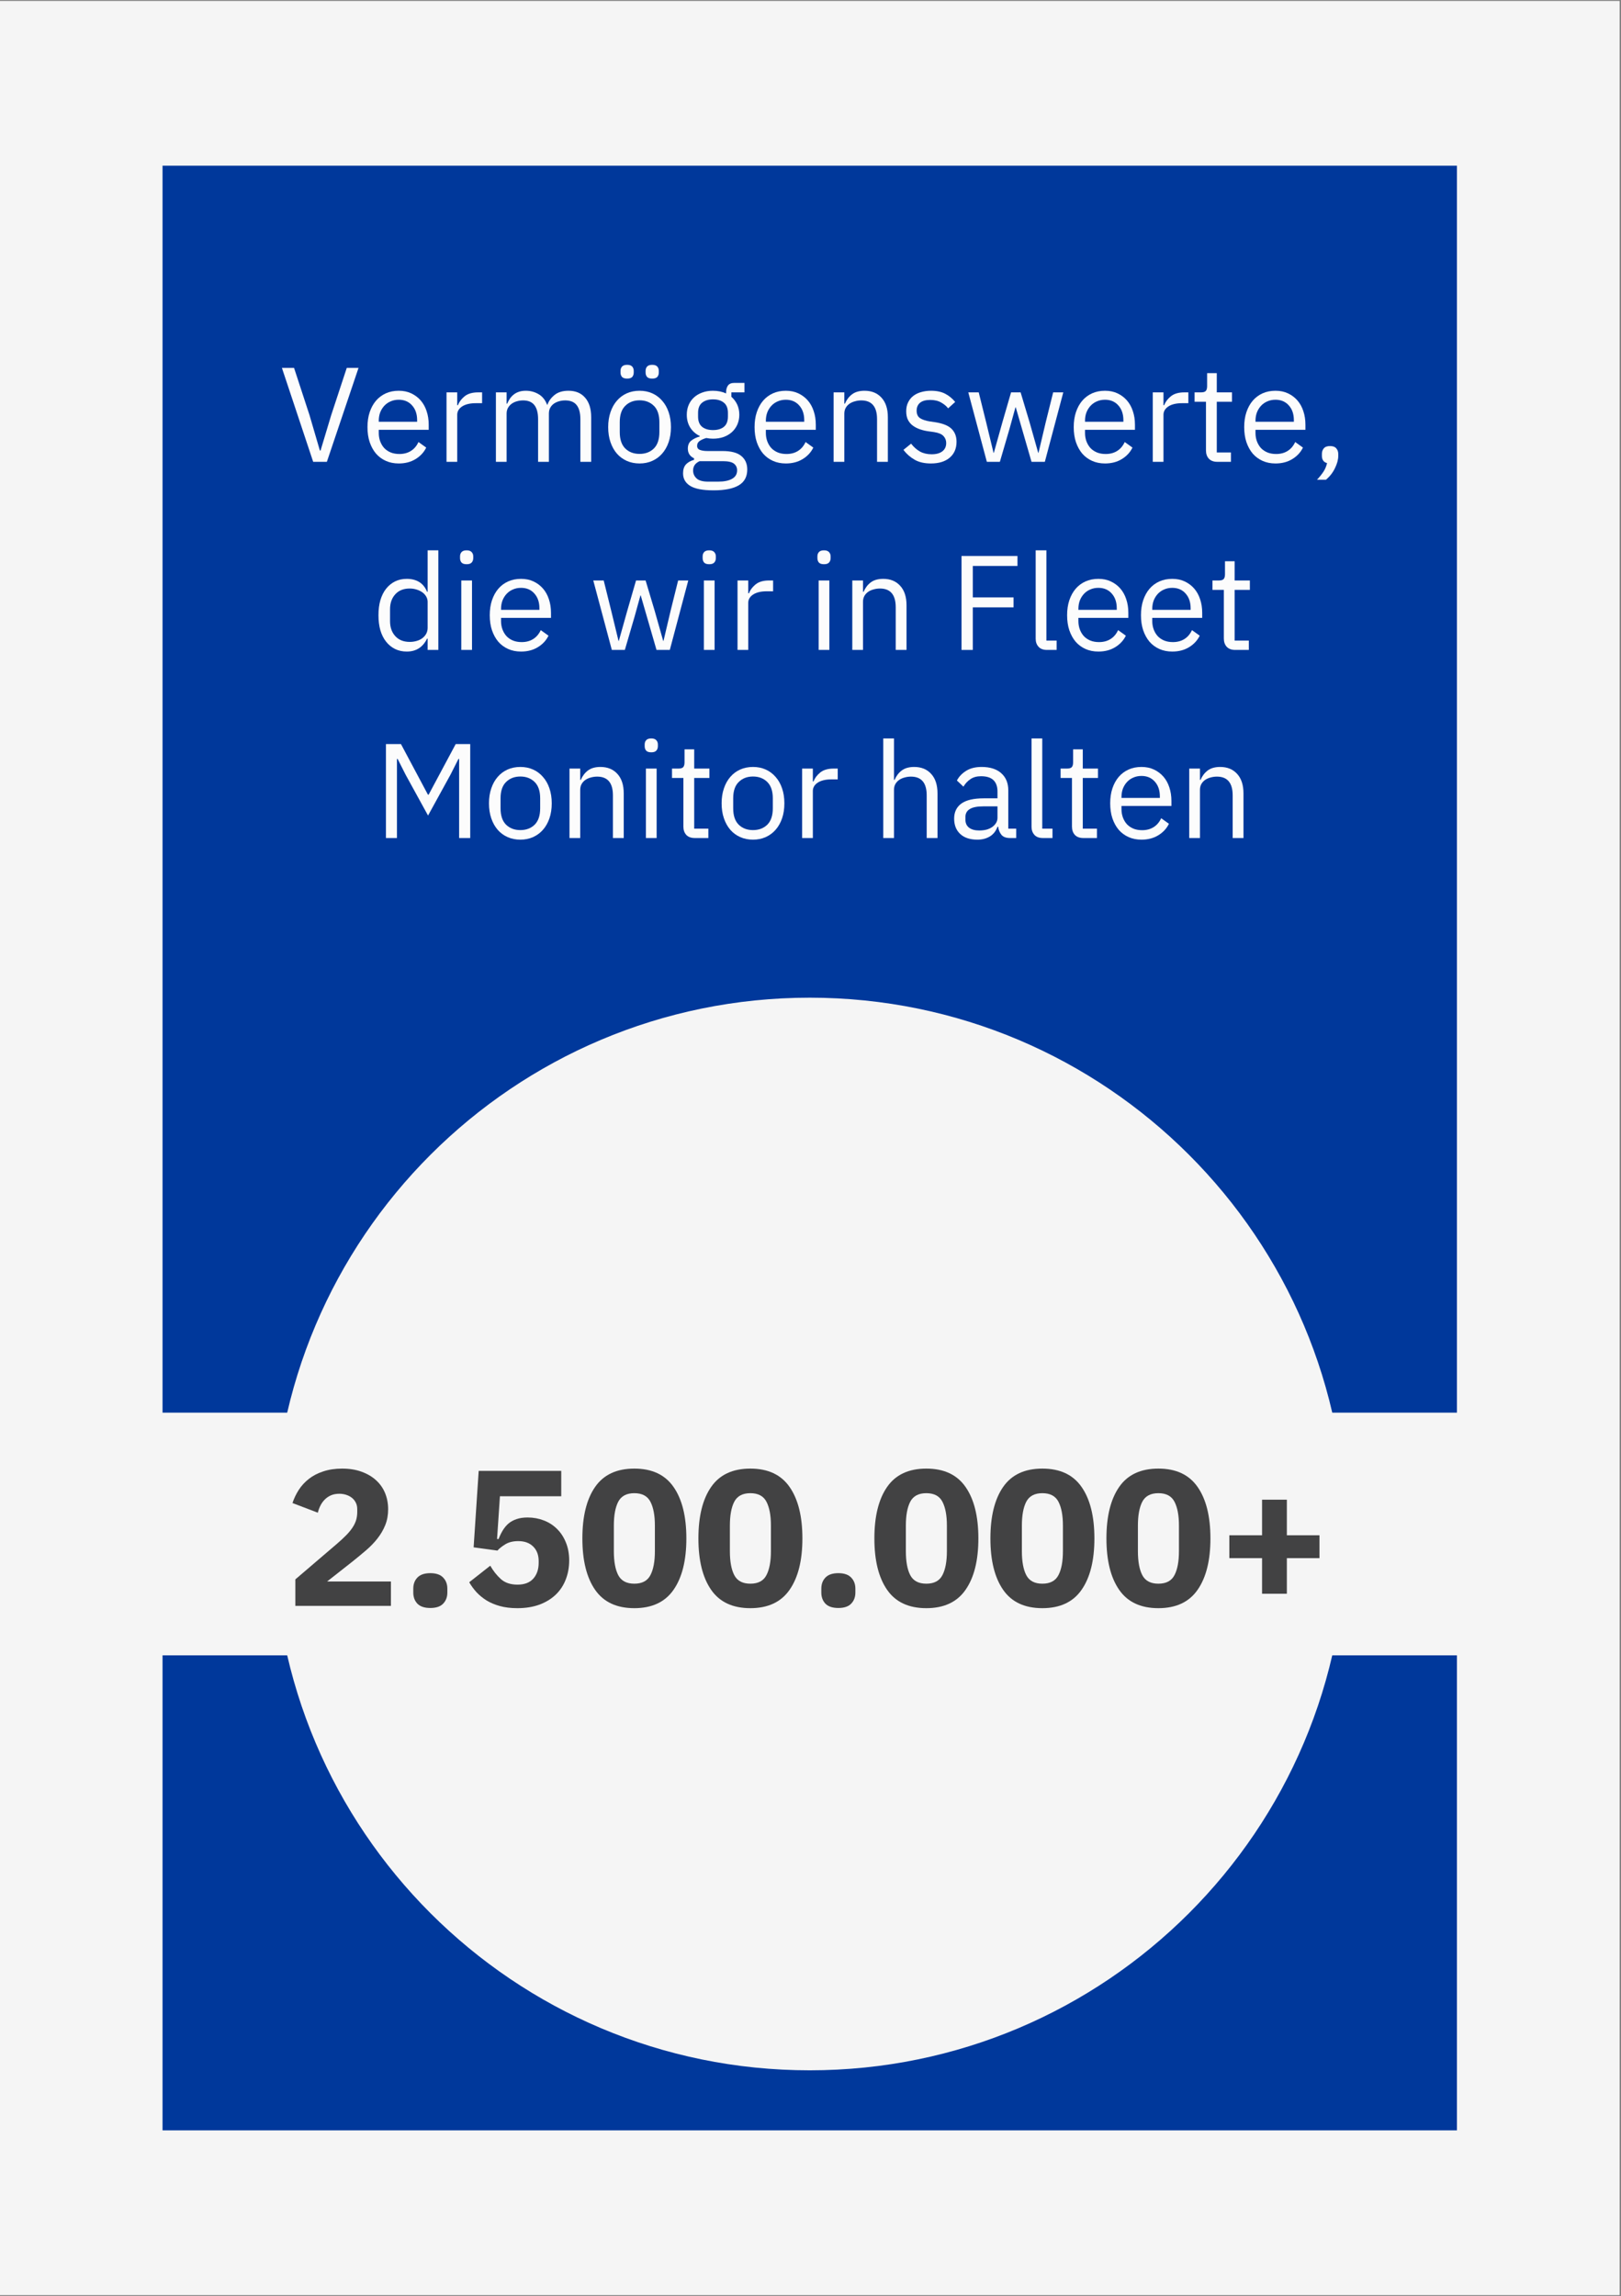 <svg xmlns="http://www.w3.org/2000/svg" xmlns:xlink="http://www.w3.org/1999/xlink" width="353" viewBox="0 0 264.75 375" height="500" preserveAspectRatio="xMidYMid meet"><rect x="0" y="0" width="264.75" height="375" fill="#808080" stroke="none"/><defs><g></g><clipPath id="7dc91d8237"><path d="M 0 0.176 L 264.5 0.176 L 264.5 374.82 L 0 374.82 Z M 0 0.176 " clip-rule="nonzero"></path></clipPath><clipPath id="b54afe7c01"><path d="M 26.547 27.059 L 237.953 27.059 L 237.953 347.941 L 26.547 347.941 Z M 26.547 27.059 " clip-rule="nonzero"></path></clipPath><clipPath id="85da7a23f8"><path d="M 44.656 162.945 L 219.844 162.945 L 219.844 338.133 L 44.656 338.133 Z M 44.656 162.945 " clip-rule="nonzero"></path></clipPath><clipPath id="6fdee27439"><path d="M 132.25 162.945 C 83.875 162.945 44.656 202.16 44.656 250.539 C 44.656 298.914 83.875 338.133 132.25 338.133 C 180.625 338.133 219.844 298.914 219.844 250.539 C 219.844 202.16 180.625 162.945 132.25 162.945 Z M 132.25 162.945 " clip-rule="nonzero"></path></clipPath><clipPath id="e48042eec3"><path d="M 12.746 230.719 L 253.086 230.719 L 253.086 270.359 L 12.746 270.359 Z M 12.746 230.719 " clip-rule="nonzero"></path></clipPath></defs><g clip-path="url(#7dc91d8237)"><path fill="#ffffff" d="M 0 0.176 L 264.5 0.176 L 264.5 374.824 L 0 374.824 Z M 0 0.176 " fill-opacity="1" fill-rule="nonzero"></path><path fill="#f5f5f5" d="M 0 0.176 L 264.5 0.176 L 264.5 374.824 L 0 374.824 Z M 0 0.176 " fill-opacity="1" fill-rule="nonzero"></path></g><g clip-path="url(#b54afe7c01)"><path fill="#00389b" d="M 26.547 27.059 L 237.953 27.059 L 237.953 348.297 L 26.547 348.297 Z M 26.547 27.059 " fill-opacity="1" fill-rule="nonzero"></path></g><g clip-path="url(#85da7a23f8)"><g clip-path="url(#6fdee27439)"><path fill="#f5f5f5" d="M 44.656 162.945 L 219.844 162.945 L 219.844 338.133 L 44.656 338.133 Z M 44.656 162.945 " fill-opacity="1" fill-rule="nonzero"></path></g></g><g clip-path="url(#e48042eec3)"><path fill="#f5f5f5" d="M 12.746 230.719 L 253.055 230.719 L 253.055 270.359 L 12.746 270.359 Z M 12.746 230.719 " fill-opacity="1" fill-rule="nonzero"></path></g><g fill="#fcfcfc" fill-opacity="1"><g transform="translate(45.604, 75.429)"><g><path d="M 5.547 0 L 0.438 -15.344 L 2.422 -15.344 L 4.953 -7.609 L 6.641 -1.844 L 6.75 -1.844 L 8.484 -7.609 L 11.031 -15.344 L 12.953 -15.344 L 7.781 0 Z M 5.547 0 "></path></g></g></g><g fill="#fcfcfc" fill-opacity="1"><g transform="translate(58.987, 75.429)"><g><path d="M 6.141 0.266 C 5.359 0.266 4.656 0.125 4.031 -0.156 C 3.406 -0.438 2.867 -0.832 2.422 -1.344 C 1.984 -1.863 1.641 -2.488 1.391 -3.219 C 1.148 -3.945 1.031 -4.766 1.031 -5.672 C 1.031 -6.566 1.148 -7.379 1.391 -8.109 C 1.641 -8.848 1.984 -9.473 2.422 -9.984 C 2.867 -10.504 3.406 -10.906 4.031 -11.188 C 4.656 -11.469 5.359 -11.609 6.141 -11.609 C 6.898 -11.609 7.578 -11.469 8.172 -11.188 C 8.773 -10.906 9.289 -10.52 9.719 -10.031 C 10.145 -9.539 10.469 -8.957 10.688 -8.281 C 10.914 -7.613 11.031 -6.875 11.031 -6.062 L 11.031 -5.234 L 2.875 -5.234 L 2.875 -4.703 C 2.875 -4.223 2.953 -3.77 3.109 -3.344 C 3.266 -2.926 3.484 -2.562 3.766 -2.25 C 4.055 -1.945 4.41 -1.707 4.828 -1.531 C 5.242 -1.363 5.719 -1.281 6.25 -1.281 C 6.969 -1.281 7.594 -1.445 8.125 -1.781 C 8.656 -2.113 9.066 -2.598 9.359 -3.234 L 10.625 -2.328 C 10.25 -1.555 9.672 -0.93 8.891 -0.453 C 8.117 0.023 7.203 0.266 6.141 0.266 Z M 6.141 -10.141 C 5.648 -10.141 5.207 -10.051 4.812 -9.875 C 4.414 -9.707 4.07 -9.469 3.781 -9.156 C 3.5 -8.852 3.273 -8.492 3.109 -8.078 C 2.953 -7.66 2.875 -7.203 2.875 -6.703 L 2.875 -6.547 L 9.141 -6.547 L 9.141 -6.797 C 9.141 -7.805 8.863 -8.613 8.312 -9.219 C 7.77 -9.832 7.047 -10.141 6.141 -10.141 Z M 6.141 -10.141 "></path></g></g></g><g fill="#fcfcfc" fill-opacity="1"><g transform="translate(71.052, 75.429)"><g><path d="M 1.875 0 L 1.875 -11.344 L 3.625 -11.344 L 3.625 -9.25 L 3.734 -9.25 C 3.941 -9.789 4.305 -10.273 4.828 -10.703 C 5.359 -11.129 6.086 -11.344 7.016 -11.344 L 7.688 -11.344 L 7.688 -9.578 L 6.656 -9.578 C 5.707 -9.578 4.961 -9.398 4.422 -9.047 C 3.891 -8.691 3.625 -8.238 3.625 -7.688 L 3.625 0 Z M 1.875 0 "></path></g></g></g><g fill="#fcfcfc" fill-opacity="1"><g transform="translate(79.117, 75.429)"><g><path d="M 1.875 0 L 1.875 -11.344 L 3.625 -11.344 L 3.625 -9.5 L 3.719 -9.5 C 3.844 -9.789 3.988 -10.062 4.156 -10.312 C 4.332 -10.57 4.539 -10.797 4.781 -10.984 C 5.02 -11.18 5.301 -11.332 5.625 -11.438 C 5.945 -11.551 6.328 -11.609 6.766 -11.609 C 7.516 -11.609 8.203 -11.426 8.828 -11.062 C 9.461 -10.707 9.938 -10.117 10.25 -9.297 L 10.281 -9.297 C 10.488 -9.91 10.875 -10.445 11.438 -10.906 C 12.008 -11.375 12.773 -11.609 13.734 -11.609 C 14.898 -11.609 15.805 -11.227 16.453 -10.469 C 17.109 -9.719 17.438 -8.656 17.438 -7.281 L 17.438 0 L 15.672 0 L 15.672 -6.969 C 15.672 -7.977 15.473 -8.738 15.078 -9.25 C 14.68 -9.77 14.051 -10.031 13.188 -10.031 C 12.832 -10.031 12.5 -9.984 12.188 -9.891 C 11.875 -9.805 11.594 -9.676 11.344 -9.5 C 11.094 -9.32 10.895 -9.098 10.75 -8.828 C 10.602 -8.555 10.531 -8.238 10.531 -7.875 L 10.531 0 L 8.766 0 L 8.766 -6.969 C 8.766 -7.977 8.566 -8.738 8.172 -9.25 C 7.773 -9.77 7.16 -10.031 6.328 -10.031 C 5.973 -10.031 5.633 -9.984 5.312 -9.891 C 5 -9.805 4.719 -9.676 4.469 -9.5 C 4.219 -9.32 4.016 -9.098 3.859 -8.828 C 3.703 -8.555 3.625 -8.238 3.625 -7.875 L 3.625 0 Z M 1.875 0 "></path></g></g></g><g fill="#fcfcfc" fill-opacity="1"><g transform="translate(98.301, 75.429)"><g><path d="M 6.156 0.266 C 5.395 0.266 4.695 0.125 4.062 -0.156 C 3.438 -0.438 2.898 -0.832 2.453 -1.344 C 2.004 -1.863 1.656 -2.488 1.406 -3.219 C 1.156 -3.945 1.031 -4.766 1.031 -5.672 C 1.031 -6.566 1.156 -7.379 1.406 -8.109 C 1.656 -8.848 2.004 -9.473 2.453 -9.984 C 2.898 -10.504 3.438 -10.906 4.062 -11.188 C 4.695 -11.469 5.395 -11.609 6.156 -11.609 C 6.914 -11.609 7.609 -11.469 8.234 -11.188 C 8.859 -10.906 9.395 -10.504 9.844 -9.984 C 10.301 -9.473 10.656 -8.848 10.906 -8.109 C 11.156 -7.379 11.281 -6.566 11.281 -5.672 C 11.281 -4.766 11.156 -3.945 10.906 -3.219 C 10.656 -2.488 10.301 -1.863 9.844 -1.344 C 9.395 -0.832 8.859 -0.438 8.234 -0.156 C 7.609 0.125 6.914 0.266 6.156 0.266 Z M 6.156 -1.297 C 7.102 -1.297 7.879 -1.586 8.484 -2.172 C 9.086 -2.766 9.391 -3.66 9.391 -4.859 L 9.391 -6.484 C 9.391 -7.68 9.086 -8.57 8.484 -9.156 C 7.879 -9.75 7.102 -10.047 6.156 -10.047 C 5.207 -10.047 4.43 -9.75 3.828 -9.156 C 3.223 -8.57 2.922 -7.68 2.922 -6.484 L 2.922 -4.859 C 2.922 -3.66 3.223 -2.766 3.828 -2.172 C 4.43 -1.586 5.207 -1.297 6.156 -1.297 Z M 4.125 -13.594 C 3.75 -13.594 3.473 -13.68 3.297 -13.859 C 3.129 -14.047 3.047 -14.289 3.047 -14.594 L 3.047 -14.844 C 3.047 -15.145 3.129 -15.383 3.297 -15.562 C 3.473 -15.75 3.75 -15.844 4.125 -15.844 C 4.508 -15.844 4.785 -15.75 4.953 -15.562 C 5.117 -15.383 5.203 -15.145 5.203 -14.844 L 5.203 -14.594 C 5.203 -14.289 5.117 -14.047 4.953 -13.859 C 4.785 -13.68 4.508 -13.594 4.125 -13.594 Z M 8.219 -13.594 C 7.832 -13.594 7.555 -13.68 7.391 -13.859 C 7.223 -14.047 7.141 -14.289 7.141 -14.594 L 7.141 -14.844 C 7.141 -15.145 7.223 -15.383 7.391 -15.562 C 7.555 -15.75 7.832 -15.844 8.219 -15.844 C 8.602 -15.844 8.879 -15.75 9.047 -15.562 C 9.211 -15.383 9.297 -15.145 9.297 -14.844 L 9.297 -14.594 C 9.297 -14.289 9.211 -14.047 9.047 -13.859 C 8.879 -13.68 8.602 -13.594 8.219 -13.594 Z M 8.219 -13.594 "></path></g></g></g><g fill="#fcfcfc" fill-opacity="1"><g transform="translate(110.607, 75.429)"><g><path d="M 11.438 1.25 C 11.438 2.426 10.977 3.285 10.062 3.828 C 9.145 4.379 7.77 4.656 5.938 4.656 C 4.164 4.656 2.891 4.41 2.109 3.922 C 1.336 3.441 0.953 2.758 0.953 1.875 C 0.953 1.258 1.109 0.773 1.422 0.422 C 1.742 0.078 2.188 -0.172 2.75 -0.328 L 2.75 -0.578 C 2.07 -0.898 1.734 -1.426 1.734 -2.156 C 1.734 -2.727 1.914 -3.16 2.281 -3.453 C 2.656 -3.754 3.125 -3.984 3.688 -4.141 L 3.688 -4.219 C 3.02 -4.539 2.5 -5 2.125 -5.594 C 1.75 -6.195 1.562 -6.895 1.562 -7.688 C 1.562 -8.258 1.66 -8.785 1.859 -9.266 C 2.066 -9.754 2.359 -10.172 2.734 -10.516 C 3.109 -10.859 3.555 -11.125 4.078 -11.312 C 4.598 -11.508 5.18 -11.609 5.828 -11.609 C 6.629 -11.609 7.348 -11.461 7.984 -11.172 L 7.984 -11.359 C 7.984 -11.805 8.082 -12.172 8.281 -12.453 C 8.488 -12.742 8.828 -12.891 9.297 -12.891 L 10.984 -12.891 L 10.984 -11.344 L 8.844 -11.344 L 8.844 -10.625 C 9.25 -10.27 9.566 -9.848 9.797 -9.359 C 10.023 -8.867 10.141 -8.312 10.141 -7.688 C 10.141 -7.125 10.035 -6.598 9.828 -6.109 C 9.617 -5.629 9.328 -5.219 8.953 -4.875 C 8.578 -4.531 8.125 -4.258 7.594 -4.062 C 7.07 -3.875 6.488 -3.781 5.844 -3.781 C 5.477 -3.781 5.113 -3.816 4.75 -3.891 C 4.363 -3.785 4.016 -3.633 3.703 -3.438 C 3.398 -3.238 3.25 -2.961 3.25 -2.609 C 3.25 -2.273 3.41 -2.051 3.734 -1.938 C 4.055 -1.82 4.473 -1.766 4.984 -1.766 L 7.406 -1.766 C 8.812 -1.766 9.832 -1.492 10.469 -0.953 C 11.113 -0.422 11.438 0.312 11.438 1.25 Z M 9.781 1.391 C 9.781 0.93 9.609 0.566 9.266 0.297 C 8.922 0.023 8.312 -0.109 7.438 -0.109 L 3.656 -0.109 C 2.945 0.211 2.594 0.723 2.594 1.422 C 2.594 1.922 2.781 2.348 3.156 2.703 C 3.531 3.055 4.164 3.234 5.062 3.234 L 6.688 3.234 C 7.664 3.234 8.426 3.078 8.969 2.766 C 9.508 2.461 9.781 2.004 9.781 1.391 Z M 5.844 -5.188 C 6.594 -5.188 7.188 -5.363 7.625 -5.719 C 8.062 -6.082 8.281 -6.641 8.281 -7.391 L 8.281 -8 C 8.281 -8.75 8.062 -9.301 7.625 -9.656 C 7.188 -10.02 6.594 -10.203 5.844 -10.203 C 5.102 -10.203 4.508 -10.02 4.062 -9.656 C 3.625 -9.301 3.406 -8.75 3.406 -8 L 3.406 -7.391 C 3.406 -6.641 3.625 -6.082 4.062 -5.719 C 4.508 -5.363 5.102 -5.188 5.844 -5.188 Z M 5.844 -5.188 "></path></g></g></g><g fill="#fcfcfc" fill-opacity="1"><g transform="translate(122.21, 75.429)"><g><path d="M 6.141 0.266 C 5.359 0.266 4.656 0.125 4.031 -0.156 C 3.406 -0.438 2.867 -0.832 2.422 -1.344 C 1.984 -1.863 1.641 -2.488 1.391 -3.219 C 1.148 -3.945 1.031 -4.766 1.031 -5.672 C 1.031 -6.566 1.148 -7.379 1.391 -8.109 C 1.641 -8.848 1.984 -9.473 2.422 -9.984 C 2.867 -10.504 3.406 -10.906 4.031 -11.188 C 4.656 -11.469 5.359 -11.609 6.141 -11.609 C 6.898 -11.609 7.578 -11.469 8.172 -11.188 C 8.773 -10.906 9.289 -10.52 9.719 -10.031 C 10.145 -9.539 10.469 -8.957 10.688 -8.281 C 10.914 -7.613 11.031 -6.875 11.031 -6.062 L 11.031 -5.234 L 2.875 -5.234 L 2.875 -4.703 C 2.875 -4.223 2.953 -3.77 3.109 -3.344 C 3.266 -2.926 3.484 -2.562 3.766 -2.25 C 4.055 -1.945 4.41 -1.707 4.828 -1.531 C 5.242 -1.363 5.719 -1.281 6.25 -1.281 C 6.969 -1.281 7.594 -1.445 8.125 -1.781 C 8.656 -2.113 9.066 -2.598 9.359 -3.234 L 10.625 -2.328 C 10.25 -1.555 9.672 -0.93 8.891 -0.453 C 8.117 0.023 7.203 0.266 6.141 0.266 Z M 6.141 -10.141 C 5.648 -10.141 5.207 -10.051 4.812 -9.875 C 4.414 -9.707 4.07 -9.469 3.781 -9.156 C 3.5 -8.852 3.273 -8.492 3.109 -8.078 C 2.953 -7.66 2.875 -7.203 2.875 -6.703 L 2.875 -6.547 L 9.141 -6.547 L 9.141 -6.797 C 9.141 -7.805 8.863 -8.613 8.312 -9.219 C 7.77 -9.832 7.047 -10.141 6.141 -10.141 Z M 6.141 -10.141 "></path></g></g></g><g fill="#fcfcfc" fill-opacity="1"><g transform="translate(134.275, 75.429)"><g><path d="M 1.875 0 L 1.875 -11.344 L 3.625 -11.344 L 3.625 -9.5 L 3.719 -9.5 C 4 -10.145 4.391 -10.656 4.891 -11.031 C 5.398 -11.414 6.078 -11.609 6.922 -11.609 C 8.098 -11.609 9.023 -11.227 9.703 -10.469 C 10.391 -9.719 10.734 -8.656 10.734 -7.281 L 10.734 0 L 8.969 0 L 8.969 -6.969 C 8.969 -9.008 8.109 -10.031 6.391 -10.031 C 6.047 -10.031 5.707 -9.984 5.375 -9.891 C 5.039 -9.805 4.742 -9.676 4.484 -9.5 C 4.223 -9.32 4.016 -9.098 3.859 -8.828 C 3.703 -8.555 3.625 -8.238 3.625 -7.875 L 3.625 0 Z M 1.875 0 "></path></g></g></g><g fill="#fcfcfc" fill-opacity="1"><g transform="translate(146.757, 75.429)"><g><path d="M 5.281 0.266 C 4.219 0.266 3.332 0.062 2.625 -0.344 C 1.914 -0.75 1.305 -1.285 0.797 -1.953 L 2.047 -2.969 C 2.484 -2.406 2.973 -1.973 3.516 -1.672 C 4.055 -1.379 4.688 -1.234 5.406 -1.234 C 6.156 -1.234 6.738 -1.395 7.156 -1.719 C 7.57 -2.039 7.781 -2.492 7.781 -3.078 C 7.781 -3.516 7.633 -3.891 7.344 -4.203 C 7.062 -4.523 6.547 -4.742 5.797 -4.859 L 4.906 -4.984 C 4.375 -5.055 3.891 -5.172 3.453 -5.328 C 3.016 -5.484 2.629 -5.688 2.297 -5.938 C 1.961 -6.195 1.703 -6.516 1.516 -6.891 C 1.336 -7.273 1.25 -7.734 1.25 -8.266 C 1.25 -8.816 1.352 -9.301 1.562 -9.719 C 1.77 -10.145 2.051 -10.492 2.406 -10.766 C 2.77 -11.047 3.195 -11.254 3.688 -11.391 C 4.188 -11.535 4.723 -11.609 5.297 -11.609 C 6.223 -11.609 6.992 -11.445 7.609 -11.125 C 8.234 -10.801 8.781 -10.352 9.25 -9.781 L 8.094 -8.734 C 7.844 -9.078 7.473 -9.391 6.984 -9.672 C 6.504 -9.961 5.898 -10.109 5.172 -10.109 C 4.43 -10.109 3.875 -9.953 3.5 -9.641 C 3.133 -9.328 2.953 -8.898 2.953 -8.359 C 2.953 -7.797 3.133 -7.391 3.5 -7.141 C 3.875 -6.891 4.414 -6.707 5.125 -6.594 L 6 -6.469 C 7.258 -6.27 8.148 -5.906 8.672 -5.375 C 9.203 -4.844 9.469 -4.145 9.469 -3.281 C 9.469 -2.176 9.094 -1.305 8.344 -0.672 C 7.602 -0.047 6.582 0.266 5.281 0.266 Z M 5.281 0.266 "></path></g></g></g><g fill="#fcfcfc" fill-opacity="1"><g transform="translate(157.459, 75.429)"><g><path d="M 0.688 -11.344 L 2.391 -11.344 L 3.609 -6.438 L 4.812 -1.469 L 4.859 -1.469 L 6.25 -6.438 L 7.672 -11.344 L 9.234 -11.344 L 10.703 -6.438 L 12.109 -1.469 L 12.156 -1.469 L 13.328 -6.438 L 14.547 -11.344 L 16.203 -11.344 L 13.188 0 L 11.016 0 L 9.438 -5.453 L 8.438 -8.906 L 8.391 -8.906 L 7.438 -5.453 L 5.844 0 L 3.719 0 Z M 0.688 -11.344 "></path></g></g></g><g fill="#fcfcfc" fill-opacity="1"><g transform="translate(174.336, 75.429)"><g><path d="M 6.141 0.266 C 5.359 0.266 4.656 0.125 4.031 -0.156 C 3.406 -0.438 2.867 -0.832 2.422 -1.344 C 1.984 -1.863 1.641 -2.488 1.391 -3.219 C 1.148 -3.945 1.031 -4.766 1.031 -5.672 C 1.031 -6.566 1.148 -7.379 1.391 -8.109 C 1.641 -8.848 1.984 -9.473 2.422 -9.984 C 2.867 -10.504 3.406 -10.906 4.031 -11.188 C 4.656 -11.469 5.359 -11.609 6.141 -11.609 C 6.898 -11.609 7.578 -11.469 8.172 -11.188 C 8.773 -10.906 9.289 -10.52 9.719 -10.031 C 10.145 -9.539 10.469 -8.957 10.688 -8.281 C 10.914 -7.613 11.031 -6.875 11.031 -6.062 L 11.031 -5.234 L 2.875 -5.234 L 2.875 -4.703 C 2.875 -4.223 2.953 -3.77 3.109 -3.344 C 3.266 -2.926 3.484 -2.562 3.766 -2.25 C 4.055 -1.945 4.41 -1.707 4.828 -1.531 C 5.242 -1.363 5.719 -1.281 6.25 -1.281 C 6.969 -1.281 7.594 -1.445 8.125 -1.781 C 8.656 -2.113 9.066 -2.598 9.359 -3.234 L 10.625 -2.328 C 10.25 -1.555 9.672 -0.93 8.891 -0.453 C 8.117 0.023 7.203 0.266 6.141 0.266 Z M 6.141 -10.141 C 5.648 -10.141 5.207 -10.051 4.812 -9.875 C 4.414 -9.707 4.07 -9.469 3.781 -9.156 C 3.5 -8.852 3.273 -8.492 3.109 -8.078 C 2.953 -7.66 2.875 -7.203 2.875 -6.703 L 2.875 -6.547 L 9.141 -6.547 L 9.141 -6.797 C 9.141 -7.805 8.863 -8.613 8.312 -9.219 C 7.77 -9.832 7.047 -10.141 6.141 -10.141 Z M 6.141 -10.141 "></path></g></g></g><g fill="#fcfcfc" fill-opacity="1"><g transform="translate(186.4, 75.429)"><g><path d="M 1.875 0 L 1.875 -11.344 L 3.625 -11.344 L 3.625 -9.25 L 3.734 -9.25 C 3.941 -9.789 4.305 -10.273 4.828 -10.703 C 5.359 -11.129 6.086 -11.344 7.016 -11.344 L 7.688 -11.344 L 7.688 -9.578 L 6.656 -9.578 C 5.707 -9.578 4.961 -9.398 4.422 -9.047 C 3.891 -8.691 3.625 -8.238 3.625 -7.688 L 3.625 0 Z M 1.875 0 "></path></g></g></g><g fill="#fcfcfc" fill-opacity="1"><g transform="translate(194.465, 75.429)"><g><path d="M 4.375 0 C 3.758 0 3.289 -0.172 2.969 -0.516 C 2.656 -0.859 2.5 -1.312 2.5 -1.875 L 2.5 -9.812 L 0.641 -9.812 L 0.641 -11.344 L 1.688 -11.344 C 2.07 -11.344 2.332 -11.422 2.469 -11.578 C 2.613 -11.734 2.688 -12 2.688 -12.375 L 2.688 -14.484 L 4.266 -14.484 L 4.266 -11.344 L 6.75 -11.344 L 6.75 -9.812 L 4.266 -9.812 L 4.266 -1.531 L 6.578 -1.531 L 6.578 0 Z M 4.375 0 "></path></g></g></g><g fill="#fcfcfc" fill-opacity="1"><g transform="translate(202.179, 75.429)"><g><path d="M 6.141 0.266 C 5.359 0.266 4.656 0.125 4.031 -0.156 C 3.406 -0.438 2.867 -0.832 2.422 -1.344 C 1.984 -1.863 1.641 -2.488 1.391 -3.219 C 1.148 -3.945 1.031 -4.766 1.031 -5.672 C 1.031 -6.566 1.148 -7.379 1.391 -8.109 C 1.641 -8.848 1.984 -9.473 2.422 -9.984 C 2.867 -10.504 3.406 -10.906 4.031 -11.188 C 4.656 -11.469 5.359 -11.609 6.141 -11.609 C 6.898 -11.609 7.578 -11.469 8.172 -11.188 C 8.773 -10.906 9.289 -10.52 9.719 -10.031 C 10.145 -9.539 10.469 -8.957 10.688 -8.281 C 10.914 -7.613 11.031 -6.875 11.031 -6.062 L 11.031 -5.234 L 2.875 -5.234 L 2.875 -4.703 C 2.875 -4.223 2.953 -3.77 3.109 -3.344 C 3.266 -2.926 3.484 -2.562 3.766 -2.25 C 4.055 -1.945 4.41 -1.707 4.828 -1.531 C 5.242 -1.363 5.719 -1.281 6.25 -1.281 C 6.969 -1.281 7.594 -1.445 8.125 -1.781 C 8.656 -2.113 9.066 -2.598 9.359 -3.234 L 10.625 -2.328 C 10.25 -1.555 9.672 -0.93 8.891 -0.453 C 8.117 0.023 7.203 0.266 6.141 0.266 Z M 6.141 -10.141 C 5.648 -10.141 5.207 -10.051 4.812 -9.875 C 4.414 -9.707 4.07 -9.469 3.781 -9.156 C 3.5 -8.852 3.273 -8.492 3.109 -8.078 C 2.953 -7.66 2.875 -7.203 2.875 -6.703 L 2.875 -6.547 L 9.141 -6.547 L 9.141 -6.797 C 9.141 -7.805 8.863 -8.613 8.312 -9.219 C 7.77 -9.832 7.047 -10.141 6.141 -10.141 Z M 6.141 -10.141 "></path></g></g></g><g fill="#fcfcfc" fill-opacity="1"><g transform="translate(214.243, 75.429)"><g><path d="M 2.984 -2.578 C 3.453 -2.578 3.789 -2.453 4 -2.203 C 4.219 -1.961 4.328 -1.656 4.328 -1.281 L 4.328 -0.969 C 4.328 -0.363 4.148 0.297 3.797 1.016 C 3.453 1.742 2.961 2.379 2.328 2.922 L 0.859 2.922 C 1.297 2.453 1.648 2.008 1.922 1.594 C 2.191 1.176 2.383 0.711 2.5 0.203 C 2.207 0.129 1.992 -0.008 1.859 -0.219 C 1.723 -0.426 1.656 -0.676 1.656 -0.969 L 1.656 -1.281 C 1.656 -1.656 1.758 -1.961 1.969 -2.203 C 2.176 -2.453 2.516 -2.578 2.984 -2.578 Z M 2.984 -2.578 "></path></g></g></g><g fill="#fcfcfc" fill-opacity="1"><g transform="translate(60.719, 106.15)"><g><path d="M 9.125 -1.844 L 9.031 -1.844 C 8.344 -0.438 7.238 0.266 5.719 0.266 C 5.008 0.266 4.367 0.125 3.797 -0.156 C 3.234 -0.438 2.75 -0.832 2.344 -1.344 C 1.938 -1.852 1.625 -2.473 1.406 -3.203 C 1.195 -3.941 1.094 -4.766 1.094 -5.672 C 1.094 -6.578 1.195 -7.395 1.406 -8.125 C 1.625 -8.863 1.938 -9.488 2.344 -10 C 2.75 -10.508 3.234 -10.906 3.797 -11.188 C 4.367 -11.469 5.008 -11.609 5.719 -11.609 C 6.508 -11.609 7.188 -11.438 7.75 -11.094 C 8.312 -10.75 8.738 -10.219 9.031 -9.5 L 9.125 -9.5 L 9.125 -16.266 L 10.875 -16.266 L 10.875 0 L 9.125 0 Z M 6.203 -1.312 C 6.598 -1.312 6.973 -1.363 7.328 -1.469 C 7.691 -1.57 8.004 -1.723 8.266 -1.922 C 8.523 -2.117 8.734 -2.359 8.891 -2.641 C 9.047 -2.93 9.125 -3.258 9.125 -3.625 L 9.125 -7.844 C 9.125 -8.156 9.047 -8.445 8.891 -8.719 C 8.734 -8.988 8.523 -9.219 8.266 -9.406 C 8.004 -9.594 7.691 -9.742 7.328 -9.859 C 6.973 -9.973 6.598 -10.031 6.203 -10.031 C 5.203 -10.031 4.414 -9.719 3.844 -9.094 C 3.27 -8.469 2.984 -7.648 2.984 -6.641 L 2.984 -4.703 C 2.984 -3.691 3.27 -2.875 3.844 -2.25 C 4.414 -1.625 5.203 -1.312 6.203 -1.312 Z M 6.203 -1.312 "></path></g></g></g><g fill="#fcfcfc" fill-opacity="1"><g transform="translate(73.465, 106.15)"><g><path d="M 2.75 -14 C 2.363 -14 2.086 -14.086 1.922 -14.266 C 1.754 -14.453 1.672 -14.695 1.672 -15 L 1.672 -15.281 C 1.672 -15.57 1.754 -15.805 1.922 -15.984 C 2.086 -16.172 2.363 -16.266 2.75 -16.266 C 3.125 -16.266 3.395 -16.172 3.562 -15.984 C 3.738 -15.805 3.828 -15.57 3.828 -15.281 L 3.828 -15 C 3.828 -14.695 3.738 -14.453 3.562 -14.266 C 3.395 -14.086 3.125 -14 2.75 -14 Z M 1.875 -11.344 L 3.625 -11.344 L 3.625 0 L 1.875 0 Z M 1.875 -11.344 "></path></g></g></g><g fill="#fcfcfc" fill-opacity="1"><g transform="translate(78.959, 106.15)"><g><path d="M 6.141 0.266 C 5.359 0.266 4.656 0.125 4.031 -0.156 C 3.406 -0.438 2.867 -0.832 2.422 -1.344 C 1.984 -1.863 1.641 -2.488 1.391 -3.219 C 1.148 -3.945 1.031 -4.766 1.031 -5.672 C 1.031 -6.566 1.148 -7.379 1.391 -8.109 C 1.641 -8.848 1.984 -9.473 2.422 -9.984 C 2.867 -10.504 3.406 -10.906 4.031 -11.188 C 4.656 -11.469 5.359 -11.609 6.141 -11.609 C 6.898 -11.609 7.578 -11.469 8.172 -11.188 C 8.773 -10.906 9.289 -10.52 9.719 -10.031 C 10.145 -9.539 10.469 -8.957 10.688 -8.281 C 10.914 -7.613 11.031 -6.875 11.031 -6.062 L 11.031 -5.234 L 2.875 -5.234 L 2.875 -4.703 C 2.875 -4.223 2.953 -3.77 3.109 -3.344 C 3.266 -2.926 3.484 -2.562 3.766 -2.25 C 4.055 -1.945 4.41 -1.707 4.828 -1.531 C 5.242 -1.363 5.719 -1.281 6.25 -1.281 C 6.969 -1.281 7.594 -1.445 8.125 -1.781 C 8.656 -2.113 9.066 -2.598 9.359 -3.234 L 10.625 -2.328 C 10.25 -1.555 9.672 -0.93 8.891 -0.453 C 8.117 0.023 7.203 0.266 6.141 0.266 Z M 6.141 -10.141 C 5.648 -10.141 5.207 -10.051 4.812 -9.875 C 4.414 -9.707 4.07 -9.469 3.781 -9.156 C 3.5 -8.852 3.273 -8.492 3.109 -8.078 C 2.953 -7.66 2.875 -7.203 2.875 -6.703 L 2.875 -6.547 L 9.141 -6.547 L 9.141 -6.797 C 9.141 -7.805 8.863 -8.613 8.312 -9.219 C 7.77 -9.832 7.047 -10.141 6.141 -10.141 Z M 6.141 -10.141 "></path></g></g></g><g fill="#fcfcfc" fill-opacity="1"><g transform="translate(91.023, 106.15)"><g></g></g></g><g fill="#fcfcfc" fill-opacity="1"><g transform="translate(96.209, 106.15)"><g><path d="M 0.688 -11.344 L 2.391 -11.344 L 3.609 -6.438 L 4.812 -1.469 L 4.859 -1.469 L 6.25 -6.438 L 7.672 -11.344 L 9.234 -11.344 L 10.703 -6.438 L 12.109 -1.469 L 12.156 -1.469 L 13.328 -6.438 L 14.547 -11.344 L 16.203 -11.344 L 13.188 0 L 11.016 0 L 9.438 -5.453 L 8.438 -8.906 L 8.391 -8.906 L 7.438 -5.453 L 5.844 0 L 3.719 0 Z M 0.688 -11.344 "></path></g></g></g><g fill="#fcfcfc" fill-opacity="1"><g transform="translate(113.086, 106.15)"><g><path d="M 2.75 -14 C 2.363 -14 2.086 -14.086 1.922 -14.266 C 1.754 -14.453 1.672 -14.695 1.672 -15 L 1.672 -15.281 C 1.672 -15.57 1.754 -15.805 1.922 -15.984 C 2.086 -16.172 2.363 -16.266 2.75 -16.266 C 3.125 -16.266 3.395 -16.172 3.562 -15.984 C 3.738 -15.805 3.828 -15.57 3.828 -15.281 L 3.828 -15 C 3.828 -14.695 3.738 -14.453 3.562 -14.266 C 3.395 -14.086 3.125 -14 2.75 -14 Z M 1.875 -11.344 L 3.625 -11.344 L 3.625 0 L 1.875 0 Z M 1.875 -11.344 "></path></g></g></g><g fill="#fcfcfc" fill-opacity="1"><g transform="translate(118.58, 106.15)"><g><path d="M 1.875 0 L 1.875 -11.344 L 3.625 -11.344 L 3.625 -9.25 L 3.734 -9.25 C 3.941 -9.789 4.305 -10.273 4.828 -10.703 C 5.359 -11.129 6.086 -11.344 7.016 -11.344 L 7.688 -11.344 L 7.688 -9.578 L 6.656 -9.578 C 5.707 -9.578 4.961 -9.398 4.422 -9.047 C 3.891 -8.691 3.625 -8.238 3.625 -7.688 L 3.625 0 Z M 1.875 0 "></path></g></g></g><g fill="#fcfcfc" fill-opacity="1"><g transform="translate(126.645, 106.15)"><g></g></g></g><g fill="#fcfcfc" fill-opacity="1"><g transform="translate(131.831, 106.15)"><g><path d="M 2.75 -14 C 2.363 -14 2.086 -14.086 1.922 -14.266 C 1.754 -14.453 1.672 -14.695 1.672 -15 L 1.672 -15.281 C 1.672 -15.57 1.754 -15.805 1.922 -15.984 C 2.086 -16.172 2.363 -16.266 2.75 -16.266 C 3.125 -16.266 3.395 -16.172 3.562 -15.984 C 3.738 -15.805 3.828 -15.57 3.828 -15.281 L 3.828 -15 C 3.828 -14.695 3.738 -14.453 3.562 -14.266 C 3.395 -14.086 3.125 -14 2.75 -14 Z M 1.875 -11.344 L 3.625 -11.344 L 3.625 0 L 1.875 0 Z M 1.875 -11.344 "></path></g></g></g><g fill="#fcfcfc" fill-opacity="1"><g transform="translate(137.325, 106.15)"><g><path d="M 1.875 0 L 1.875 -11.344 L 3.625 -11.344 L 3.625 -9.5 L 3.719 -9.5 C 4 -10.145 4.391 -10.656 4.891 -11.031 C 5.398 -11.414 6.078 -11.609 6.922 -11.609 C 8.098 -11.609 9.023 -11.227 9.703 -10.469 C 10.391 -9.719 10.734 -8.656 10.734 -7.281 L 10.734 0 L 8.969 0 L 8.969 -6.969 C 8.969 -9.008 8.109 -10.031 6.391 -10.031 C 6.047 -10.031 5.707 -9.984 5.375 -9.891 C 5.039 -9.805 4.742 -9.676 4.484 -9.5 C 4.223 -9.32 4.016 -9.098 3.859 -8.828 C 3.703 -8.555 3.625 -8.238 3.625 -7.875 L 3.625 0 Z M 1.875 0 "></path></g></g></g><g fill="#fcfcfc" fill-opacity="1"><g transform="translate(149.807, 106.15)"><g></g></g></g><g fill="#fcfcfc" fill-opacity="1"><g transform="translate(154.993, 106.15)"><g><path d="M 2.047 0 L 2.047 -15.344 L 11.188 -15.344 L 11.188 -13.719 L 3.891 -13.719 L 3.891 -8.578 L 10.547 -8.578 L 10.547 -6.953 L 3.891 -6.953 L 3.891 0 Z M 2.047 0 "></path></g></g></g><g fill="#fcfcfc" fill-opacity="1"><g transform="translate(167.277, 106.15)"><g><path d="M 3.734 0 C 3.117 0 2.656 -0.172 2.344 -0.516 C 2.031 -0.859 1.875 -1.297 1.875 -1.828 L 1.875 -16.266 L 3.625 -16.266 L 3.625 -1.531 L 5.297 -1.531 L 5.297 0 Z M 3.734 0 "></path></g></g></g><g fill="#fcfcfc" fill-opacity="1"><g transform="translate(173.255, 106.15)"><g><path d="M 6.141 0.266 C 5.359 0.266 4.656 0.125 4.031 -0.156 C 3.406 -0.438 2.867 -0.832 2.422 -1.344 C 1.984 -1.863 1.641 -2.488 1.391 -3.219 C 1.148 -3.945 1.031 -4.766 1.031 -5.672 C 1.031 -6.566 1.148 -7.379 1.391 -8.109 C 1.641 -8.848 1.984 -9.473 2.422 -9.984 C 2.867 -10.504 3.406 -10.906 4.031 -11.188 C 4.656 -11.469 5.359 -11.609 6.141 -11.609 C 6.898 -11.609 7.578 -11.469 8.172 -11.188 C 8.773 -10.906 9.289 -10.52 9.719 -10.031 C 10.145 -9.539 10.469 -8.957 10.688 -8.281 C 10.914 -7.613 11.031 -6.875 11.031 -6.062 L 11.031 -5.234 L 2.875 -5.234 L 2.875 -4.703 C 2.875 -4.223 2.953 -3.77 3.109 -3.344 C 3.266 -2.926 3.484 -2.562 3.766 -2.25 C 4.055 -1.945 4.41 -1.707 4.828 -1.531 C 5.242 -1.363 5.719 -1.281 6.25 -1.281 C 6.969 -1.281 7.594 -1.445 8.125 -1.781 C 8.656 -2.113 9.066 -2.598 9.359 -3.234 L 10.625 -2.328 C 10.25 -1.555 9.672 -0.93 8.891 -0.453 C 8.117 0.023 7.203 0.266 6.141 0.266 Z M 6.141 -10.141 C 5.648 -10.141 5.207 -10.051 4.812 -9.875 C 4.414 -9.707 4.07 -9.469 3.781 -9.156 C 3.5 -8.852 3.273 -8.492 3.109 -8.078 C 2.953 -7.66 2.875 -7.203 2.875 -6.703 L 2.875 -6.547 L 9.141 -6.547 L 9.141 -6.797 C 9.141 -7.805 8.863 -8.613 8.312 -9.219 C 7.77 -9.832 7.047 -10.141 6.141 -10.141 Z M 6.141 -10.141 "></path></g></g></g><g fill="#fcfcfc" fill-opacity="1"><g transform="translate(185.319, 106.15)"><g><path d="M 6.141 0.266 C 5.359 0.266 4.656 0.125 4.031 -0.156 C 3.406 -0.438 2.867 -0.832 2.422 -1.344 C 1.984 -1.863 1.641 -2.488 1.391 -3.219 C 1.148 -3.945 1.031 -4.766 1.031 -5.672 C 1.031 -6.566 1.148 -7.379 1.391 -8.109 C 1.641 -8.848 1.984 -9.473 2.422 -9.984 C 2.867 -10.504 3.406 -10.906 4.031 -11.188 C 4.656 -11.469 5.359 -11.609 6.141 -11.609 C 6.898 -11.609 7.578 -11.469 8.172 -11.188 C 8.773 -10.906 9.289 -10.52 9.719 -10.031 C 10.145 -9.539 10.469 -8.957 10.688 -8.281 C 10.914 -7.613 11.031 -6.875 11.031 -6.062 L 11.031 -5.234 L 2.875 -5.234 L 2.875 -4.703 C 2.875 -4.223 2.953 -3.77 3.109 -3.344 C 3.266 -2.926 3.484 -2.562 3.766 -2.25 C 4.055 -1.945 4.41 -1.707 4.828 -1.531 C 5.242 -1.363 5.719 -1.281 6.25 -1.281 C 6.969 -1.281 7.594 -1.445 8.125 -1.781 C 8.656 -2.113 9.066 -2.598 9.359 -3.234 L 10.625 -2.328 C 10.25 -1.555 9.672 -0.93 8.891 -0.453 C 8.117 0.023 7.203 0.266 6.141 0.266 Z M 6.141 -10.141 C 5.648 -10.141 5.207 -10.051 4.812 -9.875 C 4.414 -9.707 4.07 -9.469 3.781 -9.156 C 3.5 -8.852 3.273 -8.492 3.109 -8.078 C 2.953 -7.66 2.875 -7.203 2.875 -6.703 L 2.875 -6.547 L 9.141 -6.547 L 9.141 -6.797 C 9.141 -7.805 8.863 -8.613 8.312 -9.219 C 7.77 -9.832 7.047 -10.141 6.141 -10.141 Z M 6.141 -10.141 "></path></g></g></g><g fill="#fcfcfc" fill-opacity="1"><g transform="translate(197.384, 106.15)"><g><path d="M 4.375 0 C 3.758 0 3.289 -0.172 2.969 -0.516 C 2.656 -0.859 2.5 -1.312 2.5 -1.875 L 2.5 -9.812 L 0.641 -9.812 L 0.641 -11.344 L 1.688 -11.344 C 2.07 -11.344 2.332 -11.422 2.469 -11.578 C 2.613 -11.734 2.688 -12 2.688 -12.375 L 2.688 -14.484 L 4.266 -14.484 L 4.266 -11.344 L 6.75 -11.344 L 6.75 -9.812 L 4.266 -9.812 L 4.266 -1.531 L 6.578 -1.531 L 6.578 0 Z M 4.375 0 "></path></g></g></g><g fill="#fcfcfc" fill-opacity="1"><g transform="translate(60.988, 136.871)"><g><path d="M 14 -12.922 L 13.891 -12.922 L 12.594 -10.359 L 8.922 -3.672 L 5.25 -10.359 L 3.953 -12.922 L 3.844 -12.922 L 3.844 0 L 2.047 0 L 2.047 -15.344 L 4.5 -15.344 L 8.906 -7.078 L 9.016 -7.078 L 13.438 -15.344 L 15.812 -15.344 L 15.812 0 L 14 0 Z M 14 -12.922 "></path></g></g></g><g fill="#fcfcfc" fill-opacity="1"><g transform="translate(78.832, 136.871)"><g><path d="M 6.156 0.266 C 5.395 0.266 4.695 0.125 4.062 -0.156 C 3.438 -0.438 2.898 -0.832 2.453 -1.344 C 2.004 -1.863 1.656 -2.488 1.406 -3.219 C 1.156 -3.945 1.031 -4.766 1.031 -5.672 C 1.031 -6.566 1.156 -7.379 1.406 -8.109 C 1.656 -8.848 2.004 -9.473 2.453 -9.984 C 2.898 -10.504 3.438 -10.906 4.062 -11.188 C 4.695 -11.469 5.395 -11.609 6.156 -11.609 C 6.914 -11.609 7.609 -11.469 8.234 -11.188 C 8.859 -10.906 9.395 -10.504 9.844 -9.984 C 10.301 -9.473 10.656 -8.848 10.906 -8.109 C 11.156 -7.379 11.281 -6.566 11.281 -5.672 C 11.281 -4.766 11.156 -3.945 10.906 -3.219 C 10.656 -2.488 10.301 -1.863 9.844 -1.344 C 9.395 -0.832 8.859 -0.438 8.234 -0.156 C 7.609 0.125 6.914 0.266 6.156 0.266 Z M 6.156 -1.297 C 7.102 -1.297 7.879 -1.586 8.484 -2.172 C 9.086 -2.766 9.391 -3.66 9.391 -4.859 L 9.391 -6.484 C 9.391 -7.68 9.086 -8.57 8.484 -9.156 C 7.879 -9.75 7.102 -10.047 6.156 -10.047 C 5.207 -10.047 4.43 -9.75 3.828 -9.156 C 3.223 -8.57 2.922 -7.68 2.922 -6.484 L 2.922 -4.859 C 2.922 -3.66 3.223 -2.766 3.828 -2.172 C 4.43 -1.586 5.207 -1.297 6.156 -1.297 Z M 6.156 -1.297 "></path></g></g></g><g fill="#fcfcfc" fill-opacity="1"><g transform="translate(91.138, 136.871)"><g><path d="M 1.875 0 L 1.875 -11.344 L 3.625 -11.344 L 3.625 -9.5 L 3.719 -9.5 C 4 -10.145 4.391 -10.656 4.891 -11.031 C 5.398 -11.414 6.078 -11.609 6.922 -11.609 C 8.098 -11.609 9.023 -11.227 9.703 -10.469 C 10.391 -9.719 10.734 -8.656 10.734 -7.281 L 10.734 0 L 8.969 0 L 8.969 -6.969 C 8.969 -9.008 8.109 -10.031 6.391 -10.031 C 6.047 -10.031 5.707 -9.984 5.375 -9.891 C 5.039 -9.805 4.742 -9.676 4.484 -9.5 C 4.223 -9.32 4.016 -9.098 3.859 -8.828 C 3.703 -8.555 3.625 -8.238 3.625 -7.875 L 3.625 0 Z M 1.875 0 "></path></g></g></g><g fill="#fcfcfc" fill-opacity="1"><g transform="translate(103.62, 136.871)"><g><path d="M 2.75 -14 C 2.363 -14 2.086 -14.086 1.922 -14.266 C 1.754 -14.453 1.672 -14.695 1.672 -15 L 1.672 -15.281 C 1.672 -15.57 1.754 -15.805 1.922 -15.984 C 2.086 -16.172 2.363 -16.266 2.75 -16.266 C 3.125 -16.266 3.395 -16.172 3.562 -15.984 C 3.738 -15.805 3.828 -15.57 3.828 -15.281 L 3.828 -15 C 3.828 -14.695 3.738 -14.453 3.562 -14.266 C 3.395 -14.086 3.125 -14 2.75 -14 Z M 1.875 -11.344 L 3.625 -11.344 L 3.625 0 L 1.875 0 Z M 1.875 -11.344 "></path></g></g></g><g fill="#fcfcfc" fill-opacity="1"><g transform="translate(109.114, 136.871)"><g><path d="M 4.375 0 C 3.758 0 3.289 -0.172 2.969 -0.516 C 2.656 -0.859 2.5 -1.312 2.5 -1.875 L 2.5 -9.812 L 0.641 -9.812 L 0.641 -11.344 L 1.688 -11.344 C 2.07 -11.344 2.332 -11.422 2.469 -11.578 C 2.613 -11.734 2.688 -12 2.688 -12.375 L 2.688 -14.484 L 4.266 -14.484 L 4.266 -11.344 L 6.75 -11.344 L 6.75 -9.812 L 4.266 -9.812 L 4.266 -1.531 L 6.578 -1.531 L 6.578 0 Z M 4.375 0 "></path></g></g></g><g fill="#fcfcfc" fill-opacity="1"><g transform="translate(116.828, 136.871)"><g><path d="M 6.156 0.266 C 5.395 0.266 4.695 0.125 4.062 -0.156 C 3.438 -0.438 2.898 -0.832 2.453 -1.344 C 2.004 -1.863 1.656 -2.488 1.406 -3.219 C 1.156 -3.945 1.031 -4.766 1.031 -5.672 C 1.031 -6.566 1.156 -7.379 1.406 -8.109 C 1.656 -8.848 2.004 -9.473 2.453 -9.984 C 2.898 -10.504 3.438 -10.906 4.062 -11.188 C 4.695 -11.469 5.395 -11.609 6.156 -11.609 C 6.914 -11.609 7.609 -11.469 8.234 -11.188 C 8.859 -10.906 9.395 -10.504 9.844 -9.984 C 10.301 -9.473 10.656 -8.848 10.906 -8.109 C 11.156 -7.379 11.281 -6.566 11.281 -5.672 C 11.281 -4.766 11.156 -3.945 10.906 -3.219 C 10.656 -2.488 10.301 -1.863 9.844 -1.344 C 9.395 -0.832 8.859 -0.438 8.234 -0.156 C 7.609 0.125 6.914 0.266 6.156 0.266 Z M 6.156 -1.297 C 7.102 -1.297 7.879 -1.586 8.484 -2.172 C 9.086 -2.766 9.391 -3.66 9.391 -4.859 L 9.391 -6.484 C 9.391 -7.68 9.086 -8.57 8.484 -9.156 C 7.879 -9.75 7.102 -10.047 6.156 -10.047 C 5.207 -10.047 4.43 -9.75 3.828 -9.156 C 3.223 -8.57 2.922 -7.68 2.922 -6.484 L 2.922 -4.859 C 2.922 -3.66 3.223 -2.766 3.828 -2.172 C 4.43 -1.586 5.207 -1.297 6.156 -1.297 Z M 6.156 -1.297 "></path></g></g></g><g fill="#fcfcfc" fill-opacity="1"><g transform="translate(129.134, 136.871)"><g><path d="M 1.875 0 L 1.875 -11.344 L 3.625 -11.344 L 3.625 -9.25 L 3.734 -9.25 C 3.941 -9.789 4.305 -10.273 4.828 -10.703 C 5.359 -11.129 6.086 -11.344 7.016 -11.344 L 7.688 -11.344 L 7.688 -9.578 L 6.656 -9.578 C 5.707 -9.578 4.961 -9.398 4.422 -9.047 C 3.891 -8.691 3.625 -8.238 3.625 -7.688 L 3.625 0 Z M 1.875 0 "></path></g></g></g><g fill="#fcfcfc" fill-opacity="1"><g transform="translate(137.199, 136.871)"><g></g></g></g><g fill="#fcfcfc" fill-opacity="1"><g transform="translate(142.385, 136.871)"><g><path d="M 1.875 -16.266 L 3.625 -16.266 L 3.625 -9.5 L 3.719 -9.5 C 4 -10.145 4.391 -10.656 4.891 -11.031 C 5.398 -11.414 6.078 -11.609 6.922 -11.609 C 8.098 -11.609 9.023 -11.227 9.703 -10.469 C 10.391 -9.719 10.734 -8.656 10.734 -7.281 L 10.734 0 L 8.969 0 L 8.969 -6.969 C 8.969 -9.008 8.109 -10.031 6.391 -10.031 C 6.047 -10.031 5.707 -9.984 5.375 -9.891 C 5.039 -9.805 4.742 -9.676 4.484 -9.5 C 4.223 -9.32 4.016 -9.098 3.859 -8.828 C 3.703 -8.555 3.625 -8.238 3.625 -7.875 L 3.625 0 L 1.875 0 Z M 1.875 -16.266 "></path></g></g></g><g fill="#fcfcfc" fill-opacity="1"><g transform="translate(154.867, 136.871)"><g><path d="M 10.109 0 C 9.453 0 8.977 -0.176 8.688 -0.531 C 8.406 -0.883 8.227 -1.32 8.156 -1.844 L 8.047 -1.844 C 7.797 -1.145 7.383 -0.617 6.812 -0.266 C 6.238 0.086 5.555 0.266 4.766 0.266 C 3.566 0.266 2.633 -0.039 1.969 -0.656 C 1.301 -1.27 0.969 -2.109 0.969 -3.172 C 0.969 -4.234 1.359 -5.051 2.141 -5.625 C 2.922 -6.195 4.141 -6.484 5.797 -6.484 L 8.047 -6.484 L 8.047 -7.609 C 8.047 -8.41 7.828 -9.023 7.391 -9.453 C 6.953 -9.879 6.273 -10.094 5.359 -10.094 C 4.672 -10.094 4.098 -9.938 3.641 -9.625 C 3.18 -9.32 2.797 -8.91 2.484 -8.391 L 1.422 -9.391 C 1.734 -10.004 2.223 -10.523 2.891 -10.953 C 3.566 -11.391 4.422 -11.609 5.453 -11.609 C 6.828 -11.609 7.895 -11.27 8.656 -10.594 C 9.426 -9.914 9.812 -8.977 9.812 -7.781 L 9.812 -1.531 L 11.109 -1.531 L 11.109 0 Z M 5.062 -1.234 C 5.5 -1.234 5.898 -1.281 6.266 -1.375 C 6.629 -1.477 6.941 -1.625 7.203 -1.812 C 7.473 -2.008 7.68 -2.234 7.828 -2.484 C 7.973 -2.734 8.047 -3.004 8.047 -3.297 L 8.047 -5.172 L 5.719 -5.172 C 4.707 -5.172 3.969 -5.02 3.5 -4.719 C 3.039 -4.426 2.812 -4.004 2.812 -3.453 L 2.812 -2.984 C 2.812 -2.43 3.008 -2 3.406 -1.688 C 3.812 -1.383 4.363 -1.234 5.062 -1.234 Z M 5.062 -1.234 "></path></g></g></g><g fill="#fcfcfc" fill-opacity="1"><g transform="translate(166.602, 136.871)"><g><path d="M 3.734 0 C 3.117 0 2.656 -0.172 2.344 -0.516 C 2.031 -0.859 1.875 -1.297 1.875 -1.828 L 1.875 -16.266 L 3.625 -16.266 L 3.625 -1.531 L 5.297 -1.531 L 5.297 0 Z M 3.734 0 "></path></g></g></g><g fill="#fcfcfc" fill-opacity="1"><g transform="translate(172.579, 136.871)"><g><path d="M 4.375 0 C 3.758 0 3.289 -0.172 2.969 -0.516 C 2.656 -0.859 2.5 -1.312 2.5 -1.875 L 2.5 -9.812 L 0.641 -9.812 L 0.641 -11.344 L 1.688 -11.344 C 2.07 -11.344 2.332 -11.422 2.469 -11.578 C 2.613 -11.734 2.688 -12 2.688 -12.375 L 2.688 -14.484 L 4.266 -14.484 L 4.266 -11.344 L 6.75 -11.344 L 6.75 -9.812 L 4.266 -9.812 L 4.266 -1.531 L 6.578 -1.531 L 6.578 0 Z M 4.375 0 "></path></g></g></g><g fill="#fcfcfc" fill-opacity="1"><g transform="translate(180.292, 136.871)"><g><path d="M 6.141 0.266 C 5.359 0.266 4.656 0.125 4.031 -0.156 C 3.406 -0.438 2.867 -0.832 2.422 -1.344 C 1.984 -1.863 1.641 -2.488 1.391 -3.219 C 1.148 -3.945 1.031 -4.766 1.031 -5.672 C 1.031 -6.566 1.148 -7.379 1.391 -8.109 C 1.641 -8.848 1.984 -9.473 2.422 -9.984 C 2.867 -10.504 3.406 -10.906 4.031 -11.188 C 4.656 -11.469 5.359 -11.609 6.141 -11.609 C 6.898 -11.609 7.578 -11.469 8.172 -11.188 C 8.773 -10.906 9.289 -10.52 9.719 -10.031 C 10.145 -9.539 10.469 -8.957 10.688 -8.281 C 10.914 -7.613 11.031 -6.875 11.031 -6.062 L 11.031 -5.234 L 2.875 -5.234 L 2.875 -4.703 C 2.875 -4.223 2.953 -3.77 3.109 -3.344 C 3.266 -2.926 3.484 -2.562 3.766 -2.25 C 4.055 -1.945 4.41 -1.707 4.828 -1.531 C 5.242 -1.363 5.719 -1.281 6.25 -1.281 C 6.969 -1.281 7.594 -1.445 8.125 -1.781 C 8.656 -2.113 9.066 -2.598 9.359 -3.234 L 10.625 -2.328 C 10.25 -1.555 9.672 -0.93 8.891 -0.453 C 8.117 0.023 7.203 0.266 6.141 0.266 Z M 6.141 -10.141 C 5.648 -10.141 5.207 -10.051 4.812 -9.875 C 4.414 -9.707 4.07 -9.469 3.781 -9.156 C 3.5 -8.852 3.273 -8.492 3.109 -8.078 C 2.953 -7.66 2.875 -7.203 2.875 -6.703 L 2.875 -6.547 L 9.141 -6.547 L 9.141 -6.797 C 9.141 -7.805 8.863 -8.613 8.312 -9.219 C 7.77 -9.832 7.047 -10.141 6.141 -10.141 Z M 6.141 -10.141 "></path></g></g></g><g fill="#fcfcfc" fill-opacity="1"><g transform="translate(192.357, 136.871)"><g><path d="M 1.875 0 L 1.875 -11.344 L 3.625 -11.344 L 3.625 -9.5 L 3.719 -9.5 C 4 -10.145 4.391 -10.656 4.891 -11.031 C 5.398 -11.414 6.078 -11.609 6.922 -11.609 C 8.098 -11.609 9.023 -11.227 9.703 -10.469 C 10.391 -9.719 10.734 -8.656 10.734 -7.281 L 10.734 0 L 8.969 0 L 8.969 -6.969 C 8.969 -9.008 8.109 -10.031 6.391 -10.031 C 6.047 -10.031 5.707 -9.984 5.375 -9.891 C 5.039 -9.805 4.742 -9.676 4.484 -9.5 C 4.223 -9.32 4.016 -9.098 3.859 -8.828 C 3.703 -8.555 3.625 -8.238 3.625 -7.875 L 3.625 0 Z M 1.875 0 "></path></g></g></g><g fill="#424243" fill-opacity="1"><g transform="translate(46.441, 262.279)"><g><path d="M 17.406 0 L 1.797 0 L 1.797 -4.328 L 8.594 -10.141 C 9.195 -10.66 9.707 -11.133 10.125 -11.562 C 10.551 -12 10.895 -12.422 11.156 -12.828 C 11.426 -13.242 11.617 -13.648 11.734 -14.047 C 11.848 -14.453 11.906 -14.883 11.906 -15.344 L 11.906 -15.781 C 11.906 -16.207 11.82 -16.578 11.656 -16.891 C 11.488 -17.211 11.266 -17.477 10.984 -17.688 C 10.711 -17.895 10.398 -18.051 10.047 -18.156 C 9.703 -18.258 9.352 -18.312 9 -18.312 C 8.469 -18.312 8.008 -18.227 7.625 -18.062 C 7.238 -17.895 6.898 -17.664 6.609 -17.375 C 6.328 -17.094 6.094 -16.77 5.906 -16.406 C 5.719 -16.039 5.57 -15.645 5.469 -15.219 L 1.328 -16.797 C 1.578 -17.555 1.922 -18.273 2.359 -18.953 C 2.805 -19.641 3.359 -20.238 4.016 -20.75 C 4.68 -21.27 5.469 -21.676 6.375 -21.969 C 7.281 -22.27 8.301 -22.422 9.438 -22.422 C 10.633 -22.422 11.695 -22.25 12.625 -21.906 C 13.551 -21.57 14.336 -21.109 14.984 -20.516 C 15.629 -19.93 16.117 -19.234 16.453 -18.422 C 16.785 -17.609 16.953 -16.727 16.953 -15.781 C 16.953 -14.844 16.797 -13.984 16.484 -13.203 C 16.172 -12.422 15.742 -11.688 15.203 -11 C 14.672 -10.32 14.047 -9.676 13.328 -9.062 C 12.609 -8.445 11.859 -7.828 11.078 -7.203 L 6.984 -3.984 L 17.406 -3.984 Z M 17.406 0 "></path></g></g></g><g fill="#424243" fill-opacity="1"><g transform="translate(65.391, 262.279)"><g><path d="M 4.891 0.344 C 3.941 0.344 3.238 0.109 2.781 -0.359 C 2.332 -0.836 2.109 -1.441 2.109 -2.172 L 2.109 -2.812 C 2.109 -3.551 2.332 -4.156 2.781 -4.625 C 3.238 -5.102 3.941 -5.344 4.891 -5.344 C 5.836 -5.344 6.535 -5.102 6.984 -4.625 C 7.441 -4.156 7.672 -3.551 7.672 -2.812 L 7.672 -2.172 C 7.672 -1.441 7.441 -0.836 6.984 -0.359 C 6.535 0.109 5.836 0.344 4.891 0.344 Z M 4.891 0.344 "></path></g></g></g><g fill="#424243" fill-opacity="1"><g transform="translate(75.182, 262.279)"><g><path d="M 16.484 -17.906 L 6.469 -17.906 L 6 -10.922 L 6.25 -10.922 C 6.457 -11.453 6.691 -11.93 6.953 -12.359 C 7.223 -12.797 7.535 -13.164 7.891 -13.469 C 8.254 -13.77 8.688 -14.004 9.188 -14.172 C 9.695 -14.348 10.297 -14.438 10.984 -14.438 C 11.93 -14.438 12.816 -14.273 13.641 -13.953 C 14.461 -13.641 15.176 -13.18 15.781 -12.578 C 16.395 -11.984 16.879 -11.25 17.234 -10.375 C 17.598 -9.5 17.781 -8.516 17.781 -7.422 C 17.781 -6.305 17.594 -5.27 17.219 -4.312 C 16.852 -3.352 16.305 -2.523 15.578 -1.828 C 14.859 -1.141 13.973 -0.598 12.922 -0.203 C 11.867 0.18 10.664 0.375 9.312 0.375 C 8.238 0.375 7.289 0.258 6.469 0.031 C 5.645 -0.195 4.914 -0.504 4.281 -0.891 C 3.656 -1.285 3.109 -1.734 2.641 -2.234 C 2.18 -2.742 1.785 -3.285 1.453 -3.859 L 4.891 -6.562 C 5.379 -5.707 5.957 -4.977 6.625 -4.375 C 7.301 -3.77 8.207 -3.469 9.344 -3.469 C 10.477 -3.469 11.336 -3.797 11.922 -4.453 C 12.504 -5.109 12.797 -5.973 12.797 -7.047 L 12.797 -7.297 C 12.797 -8.305 12.5 -9.102 11.906 -9.688 C 11.312 -10.281 10.5 -10.578 9.469 -10.578 C 8.602 -10.578 7.891 -10.398 7.328 -10.047 C 6.773 -9.703 6.352 -9.363 6.062 -9.031 L 2.172 -9.562 L 3 -22.047 L 16.484 -22.047 Z M 16.484 -17.906 "></path></g></g></g><g fill="#424243" fill-opacity="1"><g transform="translate(94.132, 262.279)"><g><path d="M 9.469 0.375 C 6.582 0.375 4.445 -0.625 3.062 -2.625 C 1.676 -4.625 0.984 -7.422 0.984 -11.016 C 0.984 -14.617 1.676 -17.422 3.062 -19.422 C 4.445 -21.422 6.582 -22.422 9.469 -22.422 C 12.352 -22.422 14.488 -21.422 15.875 -19.422 C 17.27 -17.422 17.969 -14.617 17.969 -11.016 C 17.969 -7.422 17.27 -4.625 15.875 -2.625 C 14.488 -0.625 12.352 0.375 9.469 0.375 Z M 9.469 -3.625 C 10.738 -3.625 11.613 -4.086 12.094 -5.016 C 12.582 -5.941 12.828 -7.25 12.828 -8.938 L 12.828 -13.109 C 12.828 -14.785 12.582 -16.086 12.094 -17.016 C 11.613 -17.941 10.738 -18.406 9.469 -18.406 C 8.207 -18.406 7.332 -17.941 6.844 -17.016 C 6.363 -16.086 6.125 -14.785 6.125 -13.109 L 6.125 -8.938 C 6.125 -7.25 6.363 -5.941 6.844 -5.016 C 7.332 -4.086 8.207 -3.625 9.469 -3.625 Z M 9.469 -3.625 "></path></g></g></g><g fill="#424243" fill-opacity="1"><g transform="translate(113.083, 262.279)"><g><path d="M 9.469 0.375 C 6.582 0.375 4.445 -0.625 3.062 -2.625 C 1.676 -4.625 0.984 -7.422 0.984 -11.016 C 0.984 -14.617 1.676 -17.422 3.062 -19.422 C 4.445 -21.422 6.582 -22.422 9.469 -22.422 C 12.352 -22.422 14.488 -21.422 15.875 -19.422 C 17.27 -17.422 17.969 -14.617 17.969 -11.016 C 17.969 -7.422 17.27 -4.625 15.875 -2.625 C 14.488 -0.625 12.352 0.375 9.469 0.375 Z M 9.469 -3.625 C 10.738 -3.625 11.613 -4.086 12.094 -5.016 C 12.582 -5.941 12.828 -7.25 12.828 -8.938 L 12.828 -13.109 C 12.828 -14.785 12.582 -16.086 12.094 -17.016 C 11.613 -17.941 10.738 -18.406 9.469 -18.406 C 8.207 -18.406 7.332 -17.941 6.844 -17.016 C 6.363 -16.086 6.125 -14.785 6.125 -13.109 L 6.125 -8.938 C 6.125 -7.25 6.363 -5.941 6.844 -5.016 C 7.332 -4.086 8.207 -3.625 9.469 -3.625 Z M 9.469 -3.625 "></path></g></g></g><g fill="#424243" fill-opacity="1"><g transform="translate(132.033, 262.279)"><g><path d="M 4.891 0.344 C 3.941 0.344 3.238 0.109 2.781 -0.359 C 2.332 -0.836 2.109 -1.441 2.109 -2.172 L 2.109 -2.812 C 2.109 -3.551 2.332 -4.156 2.781 -4.625 C 3.238 -5.102 3.941 -5.344 4.891 -5.344 C 5.836 -5.344 6.535 -5.102 6.984 -4.625 C 7.441 -4.156 7.672 -3.551 7.672 -2.812 L 7.672 -2.172 C 7.672 -1.441 7.441 -0.836 6.984 -0.359 C 6.535 0.109 5.836 0.344 4.891 0.344 Z M 4.891 0.344 "></path></g></g></g><g fill="#424243" fill-opacity="1"><g transform="translate(141.824, 262.279)"><g><path d="M 9.469 0.375 C 6.582 0.375 4.445 -0.625 3.062 -2.625 C 1.676 -4.625 0.984 -7.422 0.984 -11.016 C 0.984 -14.617 1.676 -17.422 3.062 -19.422 C 4.445 -21.422 6.582 -22.422 9.469 -22.422 C 12.352 -22.422 14.488 -21.422 15.875 -19.422 C 17.27 -17.422 17.969 -14.617 17.969 -11.016 C 17.969 -7.422 17.27 -4.625 15.875 -2.625 C 14.488 -0.625 12.352 0.375 9.469 0.375 Z M 9.469 -3.625 C 10.738 -3.625 11.613 -4.086 12.094 -5.016 C 12.582 -5.941 12.828 -7.25 12.828 -8.938 L 12.828 -13.109 C 12.828 -14.785 12.582 -16.086 12.094 -17.016 C 11.613 -17.941 10.738 -18.406 9.469 -18.406 C 8.207 -18.406 7.332 -17.941 6.844 -17.016 C 6.363 -16.086 6.125 -14.785 6.125 -13.109 L 6.125 -8.938 C 6.125 -7.25 6.363 -5.941 6.844 -5.016 C 7.332 -4.086 8.207 -3.625 9.469 -3.625 Z M 9.469 -3.625 "></path></g></g></g><g fill="#424243" fill-opacity="1"><g transform="translate(160.774, 262.279)"><g><path d="M 9.469 0.375 C 6.582 0.375 4.445 -0.625 3.062 -2.625 C 1.676 -4.625 0.984 -7.422 0.984 -11.016 C 0.984 -14.617 1.676 -17.422 3.062 -19.422 C 4.445 -21.422 6.582 -22.422 9.469 -22.422 C 12.352 -22.422 14.488 -21.422 15.875 -19.422 C 17.27 -17.422 17.969 -14.617 17.969 -11.016 C 17.969 -7.422 17.27 -4.625 15.875 -2.625 C 14.488 -0.625 12.352 0.375 9.469 0.375 Z M 9.469 -3.625 C 10.738 -3.625 11.613 -4.086 12.094 -5.016 C 12.582 -5.941 12.828 -7.25 12.828 -8.938 L 12.828 -13.109 C 12.828 -14.785 12.582 -16.086 12.094 -17.016 C 11.613 -17.941 10.738 -18.406 9.469 -18.406 C 8.207 -18.406 7.332 -17.941 6.844 -17.016 C 6.363 -16.086 6.125 -14.785 6.125 -13.109 L 6.125 -8.938 C 6.125 -7.25 6.363 -5.941 6.844 -5.016 C 7.332 -4.086 8.207 -3.625 9.469 -3.625 Z M 9.469 -3.625 "></path></g></g></g><g fill="#424243" fill-opacity="1"><g transform="translate(179.724, 262.279)"><g><path d="M 9.469 0.375 C 6.582 0.375 4.445 -0.625 3.062 -2.625 C 1.676 -4.625 0.984 -7.422 0.984 -11.016 C 0.984 -14.617 1.676 -17.422 3.062 -19.422 C 4.445 -21.422 6.582 -22.422 9.469 -22.422 C 12.352 -22.422 14.488 -21.422 15.875 -19.422 C 17.27 -17.422 17.969 -14.617 17.969 -11.016 C 17.969 -7.422 17.27 -4.625 15.875 -2.625 C 14.488 -0.625 12.352 0.375 9.469 0.375 Z M 9.469 -3.625 C 10.738 -3.625 11.613 -4.086 12.094 -5.016 C 12.582 -5.941 12.828 -7.25 12.828 -8.938 L 12.828 -13.109 C 12.828 -14.785 12.582 -16.086 12.094 -17.016 C 11.613 -17.941 10.738 -18.406 9.469 -18.406 C 8.207 -18.406 7.332 -17.941 6.844 -17.016 C 6.363 -16.086 6.125 -14.785 6.125 -13.109 L 6.125 -8.938 C 6.125 -7.25 6.363 -5.941 6.844 -5.016 C 7.332 -4.086 8.207 -3.625 9.469 -3.625 Z M 9.469 -3.625 "></path></g></g></g><g fill="#424243" fill-opacity="1"><g transform="translate(198.674, 262.279)"><g><path d="M 7.453 -1.984 L 7.453 -7.797 L 2.109 -7.797 L 2.109 -11.531 L 7.453 -11.531 L 7.453 -17.344 L 11.5 -17.344 L 11.5 -11.531 L 16.828 -11.531 L 16.828 -7.797 L 11.5 -7.797 L 11.5 -1.984 Z M 7.453 -1.984 "></path></g></g></g></svg>